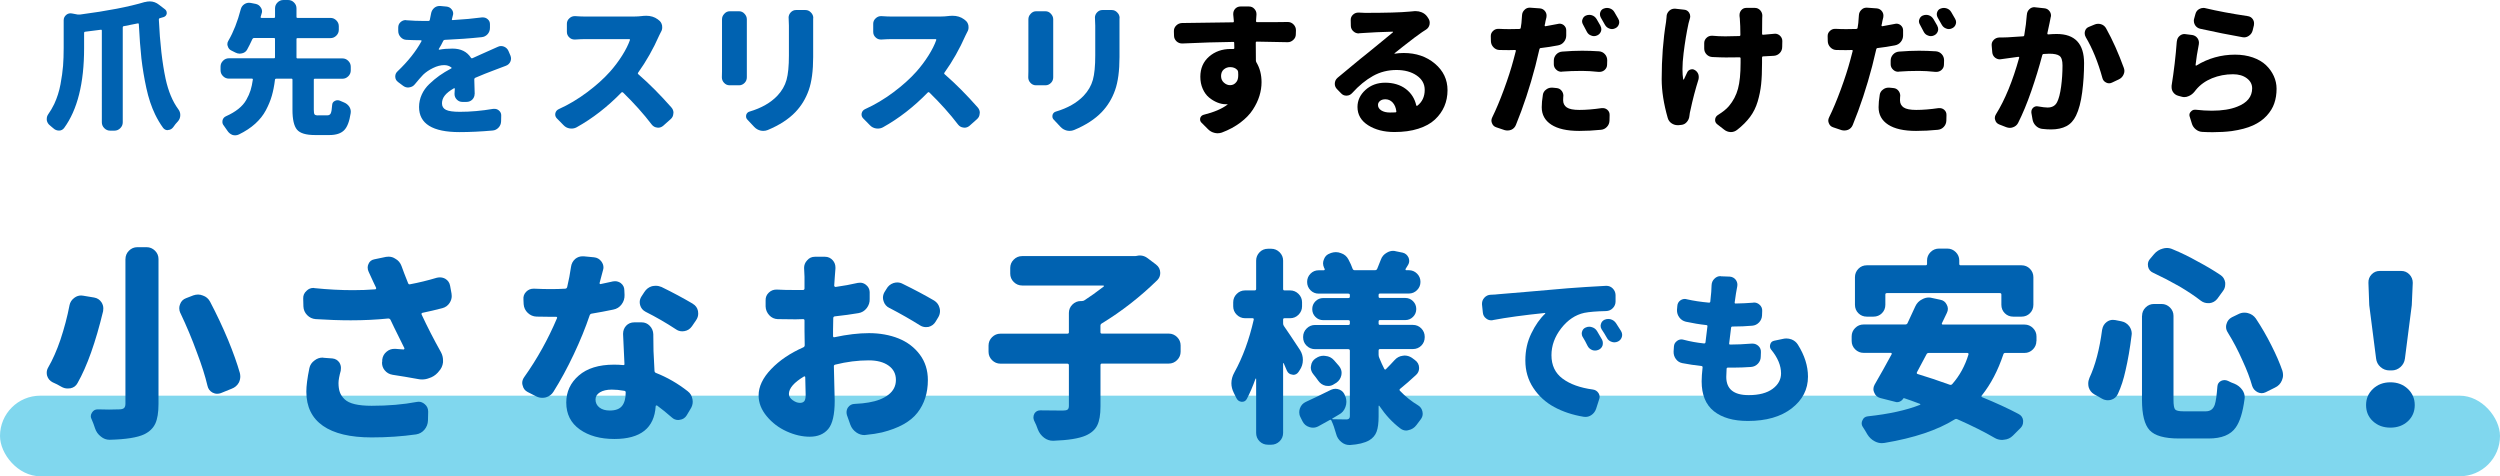 <?xml version="1.0" encoding="UTF-8"?>
<svg id="_レイヤー_2" data-name="レイヤー 2" xmlns="http://www.w3.org/2000/svg" viewBox="0 0 606.12 115.47">
  <defs>
    <style>
      .cls-1 {
        fill: #0062b1;
      }

      .cls-2 {
        fill: #80d7ee;
      }
    </style>
  </defs>
  <g id="PC_design">
    <g id="contents">
      <g>
        <rect class="cls-2" x="0" y="95.93" width="606.12" height="19.54" rx="9.77" ry="9.77"/>
        <g>
          <path class="cls-1" d="M16.84,74.04c.16-.78.57-1.4,1.22-1.86.49-.36,1.03-.54,1.61-.54.16,0,.33.02.49.05l2.64.44c.78.13,1.38.52,1.81,1.17.29.46.44.94.44,1.46,0,.23-.02.46-.05.68-1.82,7.55-3.89,13.36-6.2,17.43-.36.68-.93,1.11-1.71,1.27-.23.03-.46.05-.68.05-.55,0-1.07-.15-1.56-.44-.65-.39-1.35-.75-2.1-1.07-.65-.33-1.09-.85-1.32-1.56-.07-.26-.1-.5-.1-.73,0-.46.11-.88.34-1.27,1.11-1.92,2.1-4.17,2.98-6.74.94-2.83,1.68-5.62,2.2-8.35ZM30.42,62.81c0-.78.28-1.46.85-2.03.57-.57,1.25-.85,2.03-.85h2.25c.78,0,1.46.29,2.03.85.57.57.85,1.25.85,2.03v35.11c0,2.08-.26,3.68-.78,4.79-.52,1.11-1.42,1.97-2.69,2.59-1.66.78-4.43,1.22-8.3,1.32h-.1c-.78,0-1.48-.26-2.1-.78-.68-.52-1.16-1.19-1.42-2-.23-.72-.5-1.45-.83-2.2-.13-.23-.2-.47-.2-.73,0-.29.1-.59.29-.88.33-.52.78-.78,1.37-.78h.1c.94.03,1.84.05,2.69.05s1.64-.02,2.39-.05c.59,0,.99-.11,1.22-.32.23-.21.34-.56.34-1.05v-35.06ZM43.7,75.85c-.16-.36-.24-.73-.24-1.12,0-.33.06-.65.2-.98.26-.72.75-1.2,1.46-1.46l1.76-.68c.39-.13.77-.2,1.15-.2s.76.08,1.15.24c.78.26,1.37.77,1.76,1.51,1.59,3.03,3.06,6.14,4.39,9.33,1.2,2.93,2.15,5.58,2.83,7.96.06.29.1.57.1.83,0,.49-.11.98-.34,1.46-.39.72-.98,1.22-1.76,1.51l-2.64,1.07c-.29.1-.59.15-.88.15-.39,0-.77-.1-1.12-.29-.65-.36-1.06-.91-1.22-1.66-.55-2.34-1.4-5.01-2.54-8.01-1.2-3.32-2.56-6.54-4.05-9.67Z"/>
          <path class="cls-1" d="M105.86,67.35c.26-.06.52-.1.78-.1.46,0,.9.11,1.32.34.65.39,1.04.96,1.17,1.71l.34,1.86c.03.2.05.41.05.63,0,.55-.16,1.09-.49,1.61-.42.68-1.03,1.12-1.81,1.32-1.63.42-3.22.8-4.79,1.12-.23.07-.29.21-.2.44,1.4,3,2.96,6.04,4.69,9.13.33.62.49,1.27.49,1.95v.49c-.1.85-.44,1.58-1.03,2.2l-.24.29c-.59.65-1.32,1.11-2.2,1.37-.52.2-1.06.29-1.61.29-.33,0-.65-.03-.98-.1-2.12-.39-4.17-.73-6.15-1.03-.81-.13-1.46-.5-1.95-1.12-.42-.52-.63-1.12-.63-1.81,0-.1.02-.21.05-.34v-.39c.1-.81.46-1.46,1.07-1.95.55-.46,1.17-.68,1.86-.68h.29c.75.07,1.4.11,1.95.15.06,0,.12-.03.17-.1.05-.06.06-.15.02-.24-2.21-4.46-3.34-6.75-3.37-6.88-.13-.2-.31-.29-.54-.29-2.83.29-5.86.44-9.08.44-2.7,0-5.53-.1-8.5-.29-.81-.06-1.51-.39-2.08-.98-.57-.59-.87-1.29-.9-2.1l-.05-1.9c-.03-.75.24-1.38.83-1.9.46-.46,1.01-.68,1.66-.68.1,0,.2.02.29.05,3.22.33,6.31.49,9.28.49,1.86,0,3.65-.06,5.37-.2.1,0,.17-.04.22-.12s.06-.17.02-.27l-.63-1.32c-.49-1.11-.88-1.95-1.17-2.54-.16-.33-.24-.67-.24-1.03,0-.29.06-.59.2-.88.26-.62.73-.99,1.42-1.12l2.83-.59c.23-.03.44-.05.63-.05.59,0,1.12.16,1.61.49.72.39,1.22.98,1.51,1.76.33.94.86,2.34,1.61,4.2.1.23.26.31.49.24,2.08-.39,4.22-.91,6.4-1.56ZM75,89.28c.16-.78.59-1.42,1.27-1.9.59-.46,1.24-.68,1.95-.68.1,0,.2.02.29.05l2.05.15c.72.07,1.29.39,1.71.98.26.42.39.86.39,1.32,0,.23-.02.46-.05.68-.36,1.3-.54,2.29-.54,2.98,0,.88.11,1.62.32,2.22.21.6.59,1.17,1.15,1.71.55.54,1.38.94,2.47,1.2,1.09.26,2.45.39,4.08.39,4.04,0,7.68-.31,10.94-.93.16-.03.33-.05.49-.05.52,0,1.01.2,1.46.59.55.46.83,1.06.83,1.81l-.05,2.15c-.03.85-.32,1.59-.85,2.22s-1.21,1.02-2.03,1.15c-3.42.49-7.02.73-10.79.73-5.18,0-9.11-.94-11.79-2.81s-4.03-4.63-4.03-8.28c0-1.4.24-3.29.73-5.66Z"/>
          <path class="cls-1" d="M148.53,68.23c.2-.03.39-.05.59-.05.49,0,.94.15,1.37.44.59.46.88,1.04.88,1.76l.05,1.12c.03.85-.2,1.61-.71,2.29-.5.68-1.18,1.11-2.03,1.27-1.69.36-3.43.68-5.22.98-.23.03-.39.16-.49.39-1.01,3-2.29,6.15-3.86,9.47s-3.21,6.35-4.93,9.08c-.42.68-1.04,1.14-1.86,1.37-.29.07-.57.1-.83.1-.52,0-1.01-.11-1.46-.34l-2.1-1.07c-.65-.33-1.06-.86-1.22-1.61-.07-.2-.1-.39-.1-.59,0-.49.16-.96.49-1.42,3.12-4.39,5.78-9.16,7.96-14.31.03-.06.02-.13-.02-.2-.05-.06-.11-.1-.17-.1h-1.27c-1.24,0-2.41-.02-3.52-.05-.81-.03-1.52-.33-2.12-.9-.6-.57-.94-1.28-1-2.12l-.05-1.12c-.07-.75.16-1.38.68-1.9.49-.49,1.07-.73,1.76-.73h.2c1.46.07,2.8.1,4,.1s2.34-.03,3.52-.1c.23-.03.37-.16.44-.39.39-1.63.7-3.25.93-4.88.1-.78.44-1.43,1.03-1.95.52-.42,1.11-.63,1.76-.63h.29l2.49.24c.75.07,1.35.41,1.81,1.03.33.46.49.93.49,1.42,0,.2-.03.41-.1.63-.26,1.07-.54,2.12-.83,3.12-.03.1-.02.18.05.24.06.07.13.08.2.05,1.04-.2,2.02-.41,2.93-.63ZM151.07,80.88c0-.72.24-1.35.73-1.9.52-.55,1.19-.83,2-.83h1.76c.78,0,1.44.29,1.98.85s.82,1.25.85,2.03c0,.2.02,1.55.05,4.05.03.29.11,1.89.24,4.79,0,.26.11.44.34.54,2.73,1.07,5.31,2.56,7.71,4.44.65.49,1.04,1.16,1.17,2,.03.16.05.34.05.54,0,.62-.18,1.21-.54,1.76l-.93,1.56c-.39.62-.94.98-1.66,1.07-.13.03-.26.05-.39.05-.59,0-1.11-.21-1.56-.63-1.27-1.11-2.46-2.07-3.56-2.88-.07-.03-.14-.03-.22,0-.08.03-.12.08-.12.15-.33,5.31-3.66,7.96-10.01,7.96-3.42,0-6.22-.77-8.4-2.32-2.18-1.55-3.27-3.72-3.27-6.52,0-2.6,1.01-4.79,3.03-6.54,2.02-1.76,4.87-2.64,8.54-2.64.75,0,1.48.03,2.2.1.26.03.37-.06.34-.29-.23-4.59-.34-7.03-.34-7.32ZM151.7,95.14c0-.23-.11-.36-.34-.39-1.11-.2-2.12-.29-3.03-.29-1.2,0-2.17.22-2.88.66-.72.44-1.07,1.02-1.07,1.73,0,.81.32,1.46.95,1.95s1.47.73,2.51.73c1.4,0,2.39-.37,2.98-1.12.59-.75.88-1.84.88-3.27ZM167.96,73.65c.68.39,1.11.98,1.27,1.76.03.23.05.44.05.63,0,.55-.16,1.07-.49,1.56l-1.03,1.51c-.46.65-1.06,1.04-1.81,1.17-.2.03-.37.05-.54.05-.59,0-1.12-.18-1.61-.54-2.28-1.5-4.7-2.9-7.28-4.2-.68-.36-1.12-.89-1.32-1.61-.07-.26-.1-.5-.1-.73,0-.46.13-.89.39-1.32l.73-1.12c.46-.72,1.07-1.19,1.86-1.42.33-.06.63-.1.93-.1.46,0,.91.1,1.37.29,2.73,1.33,5.26,2.69,7.57,4.05Z"/>
          <path class="cls-1" d="M201.97,79.95v1.51c0,.26.13.36.39.29,3.03-.65,5.81-.98,8.35-.98s5.02.43,7.15,1.29c2.13.86,3.85,2.17,5.15,3.91,1.3,1.74,1.95,3.8,1.95,6.18,0,3.12-.85,5.77-2.54,7.93-1.69,2.17-4.56,3.75-8.59,4.76-1.14.26-2.41.46-3.81.59-.16.03-.31.05-.44.05-.68,0-1.32-.2-1.9-.59-.72-.49-1.22-1.12-1.51-1.9l-.83-2.34c-.07-.23-.1-.46-.1-.68,0-.42.11-.81.34-1.17.42-.59.99-.88,1.71-.88,1.33-.06,2.44-.18,3.32-.34,1.99-.33,3.58-.95,4.79-1.88,1.2-.93,1.81-2.12,1.81-3.59s-.59-2.62-1.78-3.47c-1.19-.85-2.79-1.27-4.81-1.27-2.64,0-5.34.34-8.11,1.03-.26.07-.37.21-.34.44.13,4.75.2,7.54.2,8.35,0,3.29-.52,5.56-1.56,6.81-1.04,1.25-2.54,1.88-4.49,1.88-1.82,0-3.69-.43-5.59-1.29s-3.52-2.08-4.83-3.66-1.98-3.26-1.98-5.05c0-2.15,1.02-4.28,3.05-6.4,2.03-2.12,4.63-3.87,7.79-5.27.23-.1.34-.28.34-.54-.03-.78-.05-1.94-.05-3.47v-2.49c0-.23-.11-.34-.34-.34-.46.03-1.06.05-1.81.05-1.89,0-3.34-.02-4.35-.05-.81-.03-1.5-.35-2.05-.95-.55-.6-.85-1.31-.88-2.12v-1.46c-.03-.75.23-1.38.78-1.9.52-.49,1.12-.73,1.81-.73h.2c1.14.07,2.57.1,4.3.1h2c.23-.03.34-.16.34-.39v-2.78l-.1-2.2c0-.68.24-1.29.73-1.81.49-.59,1.12-.88,1.9-.88h2.44c.75,0,1.38.29,1.9.88.42.49.63,1.06.63,1.71v.29c-.07.75-.11,1.4-.15,1.95l-.15,2.15c0,.1.03.18.1.24.06.07.15.1.24.1,1.89-.26,3.68-.59,5.37-.98.2-.03.39-.05.59-.05.49,0,.94.16,1.37.49.59.46.9,1.04.93,1.76v1.71c.03.81-.21,1.55-.73,2.22-.52.67-1.19,1.07-2,1.2-1.69.29-3.6.55-5.71.78-.26.03-.39.18-.39.44-.03.62-.05,1.56-.05,2.83ZM193.91,97.68c.46,0,.81-.12,1.05-.37s.37-.77.37-1.59c0-.39-.03-1.81-.1-4.25,0-.1-.03-.16-.1-.2-.07-.03-.13-.03-.2,0-2.44,1.46-3.66,2.88-3.66,4.25,0,.55.3,1.05.9,1.49.6.44,1.18.66,1.73.66ZM215.64,74.68c-.72-.36-1.19-.91-1.42-1.66-.1-.29-.15-.57-.15-.83,0-.46.11-.89.34-1.32l.49-.78c.39-.72.96-1.2,1.71-1.46.33-.1.63-.15.93-.15.46,0,.9.11,1.32.34,2.86,1.4,5.4,2.75,7.62,4.05.68.42,1.12,1.03,1.32,1.81.06.23.1.47.1.73,0,.52-.13,1.01-.39,1.46l-.68,1.12c-.39.65-.96,1.07-1.71,1.27-.2.03-.41.05-.63.05-.52,0-1.01-.15-1.46-.44-2.18-1.37-4.64-2.77-7.37-4.2Z"/>
          <path class="cls-1" d="M283.36,80.88c.78,0,1.46.29,2.03.85.57.57.85,1.25.85,2.03v1.51c0,.78-.29,1.46-.85,2.03-.57.57-1.25.85-2.03.85h-16.21c-.23,0-.34.13-.34.39v10.01c0,1.99-.26,3.51-.78,4.57-.52,1.06-1.45,1.88-2.78,2.47-1.63.72-4.25,1.14-7.86,1.27h-.1c-.78,0-1.5-.24-2.15-.73-.68-.52-1.19-1.19-1.51-2-.1-.33-.23-.67-.39-1.03-.16-.39-.34-.78-.54-1.17-.1-.26-.15-.5-.15-.73,0-.33.08-.63.24-.93.33-.52.8-.78,1.42-.78h.05c1.59.03,3.4.05,5.42.05.55,0,.94-.08,1.15-.24.21-.16.32-.46.32-.88v-9.86c0-.26-.13-.39-.39-.39h-16.21c-.78,0-1.46-.29-2.03-.85-.57-.57-.85-1.25-.85-2.03v-1.51c0-.78.28-1.46.85-2.03.57-.57,1.25-.85,2.03-.85h16.21c.26,0,.39-.11.39-.34v-4.69c0-.78.28-1.46.85-2.03.57-.57,1.25-.85,2.03-.85h.24c.26,0,.49-.06.68-.2,1.37-.88,2.91-1.99,4.64-3.32.06-.03.08-.08.05-.15-.03-.06-.07-.1-.1-.1h-19.73c-.78,0-1.46-.29-2.03-.85-.57-.57-.85-1.25-.85-2.03v-1.37c0-.78.28-1.46.85-2.03.57-.57,1.25-.85,2.03-.85h27.39c.13,0,.26-.02.39-.05.26-.06.52-.1.78-.1.68,0,1.32.23,1.9.68l2,1.51c.68.52,1.03,1.21,1.03,2.05,0,.68-.24,1.27-.73,1.76-4.17,4.07-8.66,7.57-13.48,10.5-.2.13-.29.31-.29.54v1.56c0,.23.11.34.34.34h16.21Z"/>
          <path class="cls-1" d="M315.25,84.98c.42.68.63,1.45.63,2.29,0,.91-.26,1.74-.78,2.49l-.29.44c-.33.46-.75.68-1.27.68-.07,0-.13-.02-.2-.05-.62-.06-1.06-.37-1.32-.93-.2-.49-.46-1.09-.78-1.81-.03-.06-.07-.09-.1-.07-.03.02-.05.04-.05.07v16.85c0,.81-.29,1.5-.85,2.05-.57.55-1.25.83-2.03.83h-.78c-.81,0-1.5-.28-2.05-.83-.55-.55-.83-1.24-.83-2.05v-13.09s-.02-.06-.07-.07-.07,0-.07.02c-.68,1.89-1.38,3.52-2.1,4.88-.26.49-.63.73-1.12.73h-.2c-.55-.06-.96-.36-1.22-.88-.2-.42-.41-.85-.63-1.27-.39-.78-.59-1.56-.59-2.34,0-.88.24-1.76.73-2.64,2.02-3.65,3.58-7.91,4.69-12.79.03-.23-.07-.34-.29-.34h-1.81c-.78,0-1.46-.29-2.03-.85-.57-.57-.85-1.25-.85-2.03v-.98c0-.78.28-1.46.85-2.03.57-.57,1.25-.85,2.03-.85h2.29c.26,0,.39-.11.39-.34v-6.88c0-.78.28-1.46.83-2.03.55-.57,1.24-.85,2.05-.85h.78c.78,0,1.46.29,2.03.85.57.57.85,1.25.85,2.03v6.88c0,.23.11.34.34.34h1.37c.78,0,1.46.29,2.03.85.57.57.85,1.25.85,2.03v.98c0,.78-.29,1.46-.85,2.03-.57.57-1.25.85-2.03.85h-1.37c-.23,0-.34.11-.34.34v.93c0,.23.06.44.2.63.78,1.11,2.1,3.08,3.96,5.91ZM338.1,87.32c.55-.62,1.22-.98,2-1.07.16-.03.31-.05.44-.05.62,0,1.2.18,1.76.54l.73.54c.68.49,1.03,1.14,1.03,1.95,0,.68-.26,1.25-.78,1.71-1.33,1.24-2.6,2.34-3.81,3.32-.2.16-.21.33-.05.49,1.33,1.4,2.8,2.57,4.39,3.52.59.36.94.88,1.07,1.56.03.16.05.33.05.49,0,.49-.16.94-.49,1.37-.36.46-.7.91-1.03,1.37-.49.65-1.12,1.06-1.9,1.22-.2.06-.39.1-.59.1-.52,0-1.01-.18-1.46-.54-1.89-1.43-3.56-3.24-5.03-5.42-.03-.06-.07-.09-.12-.07s-.07.06-.07.12v2.49c0,1.6-.16,2.83-.49,3.71-.33.88-.93,1.58-1.81,2.1-1.11.62-2.64.99-4.59,1.12h-.2c-.72,0-1.37-.24-1.95-.73-.65-.52-1.07-1.19-1.27-2-.33-1.21-.7-2.26-1.12-3.17-.1-.23-.24-.28-.44-.15-1.04.59-1.95,1.09-2.73,1.51-.42.23-.86.34-1.32.34-.29,0-.59-.05-.88-.15-.75-.23-1.3-.7-1.66-1.42l-.49-.98c-.2-.39-.29-.78-.29-1.17,0-.33.05-.63.15-.93.26-.75.75-1.29,1.46-1.61,1.5-.68,3.53-1.66,6.1-2.93.36-.16.72-.24,1.07-.24.33,0,.65.07.98.2.68.29,1.14.81,1.37,1.56l.15.34c.1.36.15.72.15,1.07,0,.42-.08.85-.24,1.27-.29.81-.81,1.42-1.56,1.81-.36.2-.88.5-1.56.93-.07,0-.09.03-.07.1.02.07.06.1.12.1.88.03,1.99.05,3.32.05.55,0,.83-.26.83-.78v-15.87c0-.26-.13-.39-.39-.39h-8.06c-.78,0-1.46-.28-2.03-.83-.57-.55-.85-1.24-.85-2.05v-.1c0-.78.28-1.46.85-2.03.57-.57,1.25-.85,2.03-.85h8.06c.26,0,.39-.11.39-.34v-.49c0-.23-.13-.34-.39-.34h-6.05c-.75,0-1.38-.26-1.9-.78-.52-.52-.78-1.16-.78-1.9s.26-1.38.78-1.9c.52-.52,1.16-.78,1.9-.78h6.05c.26,0,.39-.11.39-.34v-.39c0-.23-.13-.34-.39-.34h-7.18c-.78,0-1.44-.28-1.98-.83-.54-.55-.81-1.22-.81-2s.27-1.45.81-2c.54-.55,1.2-.83,1.98-.83h1.22c.1,0,.17-.03.22-.1.05-.06.06-.15.02-.24-.03-.1-.08-.2-.15-.29-.16-.36-.24-.72-.24-1.07,0-.33.08-.67.24-1.03.26-.68.75-1.14,1.46-1.37l.24-.1c.39-.13.78-.2,1.17-.2.42,0,.83.08,1.22.24.81.26,1.42.77,1.81,1.51.46.85.8,1.61,1.03,2.29.1.23.26.34.49.34h4.93c.26,0,.44-.11.54-.34.29-.68.59-1.42.88-2.2.26-.75.75-1.32,1.46-1.71.49-.29.99-.44,1.51-.44.23,0,.46.03.68.1l1.66.34c.65.16,1.12.57,1.42,1.22.1.26.15.52.15.78,0,.36-.11.72-.34,1.07-.36.55-.54.85-.54.88-.03.07-.03.13,0,.2.03.07.08.1.15.1h.63c.78,0,1.45.28,2,.83.55.55.83,1.22.83,2s-.28,1.45-.83,2c-.55.55-1.22.83-2,.83h-6.98c-.23,0-.34.11-.34.34v.39c0,.23.11.34.34.34h6.15c.72,0,1.33.26,1.86.78.52.52.78,1.16.78,1.9s-.26,1.38-.78,1.9c-.52.52-1.14.78-1.86.78h-6.15c-.23,0-.34.11-.34.34v.49c0,.23.11.34.34.34h7.96c.81,0,1.5.29,2.05.85.55.57.83,1.25.83,2.03v.1c0,.81-.28,1.5-.83,2.05-.55.55-1.24.83-2.05.83h-7.96c-.23,0-.34.13-.34.39v.98c0,.26.05.5.15.73.42,1.04.83,1.94,1.22,2.69.13.23.28.24.44.05.68-.68,1.37-1.4,2.05-2.15ZM324.68,88.79c.39.49.59,1.03.59,1.61,0,.16-.02.34-.05.54-.16.78-.57,1.4-1.22,1.86l-.49.29c-.46.33-.94.49-1.46.49-.2,0-.41-.02-.63-.05-.75-.16-1.35-.57-1.81-1.22-.36-.52-.77-1.06-1.22-1.61-.39-.49-.59-1.03-.59-1.61,0-.13.02-.26.05-.39.1-.78.47-1.38,1.12-1.81l.1-.05c.55-.39,1.17-.59,1.86-.59.13,0,.28.02.44.05.81.07,1.5.41,2.05,1.03.46.52.88,1.01,1.27,1.46Z"/>
          <path class="cls-1" d="M361.97,77.62c-.16.03-.3.04-.43.04-.44,0-.85-.14-1.21-.43-.5-.36-.77-.86-.82-1.48l-.2-1.91v-.23c0-.52.18-.99.55-1.41.42-.47.94-.72,1.56-.74.81-.03,1.39-.06,1.76-.12.34-.03,2.53-.21,6.58-.55,4.05-.34,7.51-.64,10.37-.9,2.66-.21,5.73-.4,9.22-.59h.12c.6,0,1.11.21,1.52.62.44.44.68.98.7,1.6v1.56c0,.62-.22,1.17-.66,1.62-.44.46-.99.7-1.64.72-2.34.05-4.1.2-5.27.43-2.16.47-4.03,1.72-5.61,3.75-1.58,2.03-2.36,4.21-2.36,6.52,0,2.45.9,4.34,2.7,5.68,1.8,1.34,4.24,2.22,7.34,2.64.57.08,1.02.35,1.33.82.21.31.31.64.31.98,0,.18-.04.38-.12.59l-.74,2.3c-.23.65-.62,1.16-1.17,1.52-.44.29-.91.43-1.41.43-.16,0-.31-.01-.47-.04-2.66-.44-5.03-1.23-7.11-2.36-2.08-1.13-3.77-2.68-5.06-4.63s-1.93-4.17-1.93-6.64.48-4.59,1.45-6.58c.96-1.99,2.08-3.59,3.36-4.79.03-.03.03-.06,0-.12-.03-.05-.05-.06-.08-.04-5.05.52-9.25,1.09-12.58,1.72ZM383.72,81.72c-.16-.29-.23-.57-.23-.86,0-.16.03-.31.08-.47.13-.47.42-.79.86-.98.29-.13.57-.2.86-.2.23,0,.47.04.7.12.52.16.92.47,1.21.94.42.68.82,1.37,1.21,2.07.13.26.2.53.2.82,0,.21-.03.42-.08.62-.18.5-.52.85-1.02,1.05-.26.1-.52.16-.78.16-.23,0-.47-.04-.7-.12-.52-.21-.9-.55-1.13-1.02-.39-.81-.78-1.52-1.17-2.15ZM388.33,79.88c-.18-.29-.27-.59-.27-.9,0-.13.03-.27.08-.43.13-.47.42-.81.86-1.02.29-.13.59-.2.9-.2.21,0,.42.03.62.08.52.16.94.46,1.25.9.44.65.86,1.3,1.25,1.95.18.31.27.61.27.9,0,.18-.03.37-.08.55-.16.5-.47.86-.94,1.09-.29.13-.57.2-.86.2-.23,0-.46-.04-.66-.12-.52-.16-.91-.48-1.17-.98-.39-.7-.81-1.38-1.25-2.03Z"/>
          <path class="cls-1" d="M429.43,84.8c-.21-.26-.31-.55-.31-.86,0-.16.03-.31.08-.47.13-.47.44-.75.94-.86l2.23-.47c.23-.05.48-.08.74-.08.42,0,.83.08,1.25.23.65.26,1.16.68,1.52,1.25,1.64,2.6,2.46,5.2,2.46,7.77,0,3.1-1.32,5.66-3.95,7.7-2.63,2.03-6.17,3.05-10.62,3.05-3.52,0-6.26-.79-8.24-2.36-1.98-1.58-2.97-3.99-2.97-7.25,0-.88.08-2.02.23-3.4,0-.18-.09-.29-.27-.31-1.64-.18-3.19-.42-4.65-.7-.65-.13-1.17-.46-1.56-1-.39-.53-.57-1.14-.55-1.82l.08-1.21c.03-.57.29-1.03.78-1.37.31-.23.66-.35,1.05-.35.16,0,.33.03.51.08,1.59.42,3.24.72,4.96.9.21,0,.33-.09.35-.27l.47-3.87c.03-.18-.05-.29-.23-.31-1.67-.18-3.33-.46-5-.82-.65-.16-1.18-.5-1.58-1.04-.4-.53-.59-1.14-.57-1.82l.08-.94c.03-.57.27-1.03.74-1.37.34-.23.7-.35,1.09-.35.16,0,.31.03.47.08,1.61.37,3.41.64,5.39.82.18,0,.29-.09.31-.27.1-.88.18-1.67.23-2.34.05-.88.08-1.43.08-1.64.03-.62.26-1.15.7-1.56.42-.42.9-.62,1.45-.62.05,0,.09.01.12.04l2.15.08c.6.05,1.08.31,1.45.78.26.37.39.77.39,1.21,0,.13-.01.26-.04.39-.05.34-.16.91-.31,1.72l-.31,2.15c-.03.18.05.27.23.27,1.51-.03,2.92-.09,4.22-.2.08-.03.16-.04.23-.04.52,0,.98.18,1.37.55.44.39.65.89.62,1.48l-.04,1.09c-.03.65-.27,1.22-.72,1.7-.46.48-1.01.75-1.66.8-1.46.13-3.05.2-4.77.2-.21,0-.33.09-.35.27-.18,1.46-.34,2.73-.47,3.83-.03.18.06.27.27.27,1.51,0,3.24-.08,5.2-.23h.2c.52,0,.99.18,1.41.55.44.42.65.92.62,1.52l-.04,1.09c0,.65-.23,1.22-.68,1.7-.46.48-1.01.75-1.66.8-1.48.1-2.9.16-4.26.16h-1.37c-.18,0-.29.09-.31.27-.05.81-.08,1.47-.08,1.99,0,2.94,1.81,4.41,5.43,4.41,2.5,0,4.43-.51,5.8-1.52s2.05-2.27,2.05-3.75c0-1.88-.79-3.79-2.38-5.74Z"/>
          <path class="cls-1" d="M493.72,82.69c0,.78-.29,1.46-.85,2.03-.57.57-1.25.85-2.03.85h-4.69c-.23,0-.37.11-.44.34-1.3,3.91-3.04,7.23-5.22,9.96-.16.2-.13.34.1.44,3.42,1.4,6.35,2.75,8.79,4.05.65.33,1.03.85,1.12,1.56v.34c0,.59-.21,1.09-.63,1.51l-1.86,1.86c-.59.59-1.3.91-2.15.98-.16.03-.31.05-.44.05-.68,0-1.32-.18-1.9-.54-2.34-1.37-5.34-2.87-8.98-4.49-.23-.1-.44-.08-.63.05-4.17,2.6-9.85,4.51-17.04,5.71-.2.03-.41.05-.63.05-.59,0-1.16-.15-1.71-.44-.75-.39-1.35-.96-1.81-1.71-.33-.59-.68-1.17-1.07-1.76-.2-.29-.29-.6-.29-.93,0-.23.06-.47.2-.73.23-.55.65-.86,1.27-.93,5.14-.55,9.36-1.48,12.65-2.78.06,0,.1-.03.1-.1s-.03-.11-.1-.15c-1.63-.62-2.9-1.07-3.81-1.37-.13-.03-.21,0-.24.1-.2.33-.48.57-.85.73-.37.16-.74.18-1.1.05l-3.66-.93c-.68-.2-1.16-.63-1.42-1.32-.13-.26-.2-.54-.2-.83,0-.36.1-.72.29-1.07,1.4-2.41,2.78-4.88,4.15-7.42.03-.06.02-.13-.02-.2-.05-.06-.12-.1-.22-.1h-6.59c-.78,0-1.46-.29-2.03-.85-.57-.57-.85-1.25-.85-2.03v-1.12c0-.78.28-1.46.85-2.03.57-.57,1.25-.85,2.03-.85h10.11c.26,0,.44-.1.54-.29l1.9-4.1c.36-.78.91-1.35,1.66-1.71.52-.29,1.06-.44,1.61-.44.23,0,.47.03.73.1l2.05.44c.72.13,1.24.52,1.56,1.17.2.36.29.7.29,1.03s-.08.65-.24.98c-.29.62-.7,1.46-1.22,2.54-.03.07-.02.13.02.2.05.07.11.1.17.1h19.87c.78,0,1.46.29,2.03.85.57.57.85,1.25.85,2.03v1.12ZM457.49,71.06c-.26,0-.39.11-.39.34v2.49c0,.81-.28,1.5-.83,2.05-.55.55-1.24.83-2.05.83h-1.61c-.81,0-1.5-.28-2.05-.83-.55-.55-.83-1.24-.83-2.05v-6.69c0-.78.28-1.46.83-2.03.55-.57,1.24-.85,2.05-.85h14.26c.23,0,.34-.11.34-.34v-.83c0-.78.28-1.46.85-2.03.57-.57,1.25-.85,2.03-.85h2.05c.78,0,1.46.29,2.03.85.57.57.85,1.25.85,2.03v.83c0,.23.11.34.34.34h14.75c.81,0,1.5.29,2.05.85.55.57.83,1.25.83,2.03v6.69c0,.81-.28,1.5-.83,2.05-.55.55-1.24.83-2.05.83h-2c-.81,0-1.5-.28-2.05-.83-.55-.55-.83-1.24-.83-2.05v-2.49c0-.23-.13-.34-.39-.34h-27.34ZM477.26,85.91c.03-.1.02-.18-.05-.24-.07-.06-.15-.1-.24-.1h-9.33c-.26,0-.44.1-.54.29-.62,1.17-1.4,2.64-2.34,4.39-.1.23-.03.38.2.44,2.38.72,4.96,1.58,7.76,2.59.23.07.42.02.59-.15,1.79-2.02,3.11-4.43,3.96-7.23Z"/>
          <path class="cls-1" d="M509.67,79.9c.13-.78.5-1.4,1.12-1.86.46-.33.94-.49,1.46-.49.2,0,.39.02.59.05l1.46.29c.81.16,1.46.57,1.95,1.22.39.55.59,1.16.59,1.81,0,.13-.02.28-.05.44-.39,3.16-.88,5.97-1.46,8.45-.46,2.12-1.07,4.02-1.86,5.71-.33.72-.88,1.19-1.66,1.42-.26.07-.52.1-.78.1-.49,0-.96-.13-1.42-.39l-1.9-1.07c-.65-.39-1.09-.96-1.32-1.71-.07-.29-.1-.59-.1-.88,0-.46.1-.91.29-1.37,1.43-3.06,2.46-6.97,3.08-11.72ZM519.34,76.58c0-.78.28-1.46.85-2.03.57-.57,1.25-.85,2.03-.85h1.86c.78,0,1.46.29,2.03.85.57.57.85,1.25.85,2.03v20.36c0,1.24.13,2.01.39,2.32.26.31.93.46,2,.46h5.47c1.07,0,1.79-.54,2.15-1.61.26-.78.47-2.25.63-4.39.03-.62.33-1.07.88-1.37.29-.13.58-.2.85-.2s.56.07.85.2c.49.26,1.01.49,1.56.68.78.33,1.42.83,1.9,1.51.39.55.59,1.16.59,1.81,0,.13-.02.28-.05.44-.42,3.19-1.14,5.49-2.15,6.88-1.24,1.76-3.42,2.64-6.54,2.64h-7.23c-3.48,0-5.84-.67-7.08-2-1.24-1.33-1.86-3.79-1.86-7.37v-20.36ZM522.02,66.13c-.65-.29-1.06-.78-1.22-1.46-.03-.2-.05-.37-.05-.54,0-.49.16-.93.49-1.32l1.03-1.22c.55-.65,1.25-1.09,2.1-1.32.33-.1.65-.15.98-.15.49,0,.98.11,1.46.34,1.99.81,4.02,1.81,6.1,2.98,2.02,1.07,3.82,2.15,5.42,3.22.65.42,1.04,1.04,1.17,1.86v.44c0,.62-.2,1.17-.59,1.66l-1.32,1.81c-.49.62-1.12.98-1.9,1.07h-.34c-.65,0-1.24-.2-1.76-.59-1.46-1.14-3.19-2.29-5.18-3.47-2.18-1.24-4.31-2.34-6.4-3.32ZM540.14,80.63c-.29-.42-.44-.88-.44-1.37,0-.23.03-.46.1-.68.2-.75.63-1.3,1.32-1.66l1.51-.73c.49-.26.99-.39,1.51-.39.29,0,.57.03.83.1.81.2,1.46.63,1.95,1.32,1.37,2.05,2.64,4.25,3.81,6.59,1.11,2.18,1.99,4.22,2.64,6.1.1.36.15.7.15,1.03,0,.46-.1.9-.29,1.32-.33.78-.88,1.35-1.66,1.71l-2.25,1.12c-.33.16-.65.24-.98.24s-.65-.08-.98-.24c-.65-.33-1.09-.83-1.32-1.51-.52-1.86-1.3-3.91-2.34-6.15-1.07-2.44-2.26-4.7-3.56-6.79Z"/>
          <path class="cls-1" d="M583.77,102.14c-1.12,1.03-2.53,1.54-4.22,1.54s-3.1-.51-4.22-1.54-1.68-2.33-1.68-3.93.56-2.87,1.68-3.93,2.53-1.59,4.22-1.59,3.1.53,4.22,1.59,1.68,2.37,1.68,3.93-.56,2.91-1.68,3.93ZM579.35,89.81c-.85,0-1.58-.28-2.2-.83-.62-.55-.98-1.24-1.07-2.05l-1.66-12.94-.2-5.42c-.03-.78.22-1.46.76-2.03s1.2-.85,1.98-.85h5.22c.78,0,1.44.29,1.98.85s.81,1.25.81,2.03l-.24,5.42-1.66,12.94c-.1.81-.46,1.5-1.07,2.05-.62.55-1.33.83-2.15.83h-.49Z"/>
        </g>
        <g>
          <path class="cls-1" d="M35.08.51c.43-.11.84-.17,1.23-.17.82,0,1.57.27,2.26.82l1.47,1.13c.25.23.38.49.38.79v.24c-.09.41-.34.68-.75.82-.41.11-.72.21-.92.27-.16.04-.24.15-.24.31.27,5.74.82,10.54,1.64,14.39.66,3.03,1.69,5.49,3.08,7.38.32.41.48.88.48,1.4,0,.59-.19,1.11-.58,1.54-.18.21-.38.42-.58.65-.21.27-.4.54-.58.79-.32.41-.73.63-1.23.65-.02.02-.06.04-.1.04-.43,0-.8-.18-1.09-.55-.73-1-1.38-2.1-1.95-3.28-.89-1.85-1.6-3.97-2.12-6.38-.52-2.4-.92-4.8-1.2-7.2-.25-2.35-.46-5.09-.62-8.24,0-.18-.08-.26-.24-.24-1.03.21-2.17.43-3.42.68-.16.02-.24.12-.24.27v23.04c0,.55-.2,1.02-.6,1.42-.4.4-.87.6-1.42.6h-1.03c-.55,0-1.02-.2-1.42-.6-.4-.4-.6-.87-.6-1.42V7.45c0-.18-.08-.26-.24-.24-.82.11-2.08.27-3.79.48-.18.02-.27.12-.27.31v3.69c0,8.48-1.62,14.93-4.85,19.35-.32.41-.73.62-1.23.62s-.98-.18-1.37-.55c-.14-.11-.27-.23-.41-.34-.14-.11-.29-.24-.44-.38-.41-.32-.66-.74-.75-1.27v-.31c0-.39.11-.75.34-1.09.55-.78,1.04-1.61,1.47-2.5.71-1.53,1.21-3.12,1.52-4.79.31-1.66.51-3.15.62-4.46.1-1.31.15-2.76.15-4.36v-6.7c0-.52.21-.96.62-1.3.3-.25.64-.38,1.03-.38.11,0,.23.01.34.03l1.44.27c.16.02.33.02.51,0,6.63-.87,11.87-1.88,15.72-3.04Z"/>
          <path class="cls-1" d="M77.11,27.96h2.29c.36,0,.63-.16.79-.48.16-.32.27-.99.34-2.02.02-.46.24-.79.65-.99.21-.11.41-.17.62-.17s.4.03.58.1c.3.14.62.27.96.41.55.21.99.55,1.33,1.03.25.39.38.8.38,1.23,0,.12-.01.24-.03.38-.3,2-.83,3.39-1.61,4.15-.77.76-1.95,1.14-3.52,1.14h-3.55c-2.17,0-3.61-.44-4.34-1.32-.73-.88-1.09-2.48-1.09-4.8v-7.31c0-.16-.08-.24-.24-.24h-3.69c-.18,0-.29.08-.31.24-.18,1.48-.44,2.79-.77,3.93-.33,1.14-.81,2.3-1.44,3.49-.63,1.19-1.49,2.27-2.58,3.26s-2.42,1.86-3.96,2.61c-.3.14-.59.21-.89.21-.23,0-.46-.03-.68-.1-.52-.21-.93-.55-1.23-1.03-.3-.43-.59-.86-.89-1.27-.21-.25-.31-.54-.31-.85,0-.14.01-.26.03-.38.11-.46.39-.79.82-.99,1.18-.52,2.19-1.12,3.02-1.78.83-.66,1.48-1.4,1.93-2.21.46-.81.8-1.58,1.03-2.32.23-.74.41-1.6.55-2.58.02-.16-.06-.24-.24-.24h-5.57c-.55,0-1.02-.2-1.42-.6-.4-.4-.6-.87-.6-1.42v-.89c0-.55.2-1.02.6-1.42.4-.4.87-.6,1.42-.6h10.94c.16,0,.24-.08.24-.24v-4.44c0-.16-.08-.24-.24-.24h-4.85c-.16,0-.29.08-.38.24-.46,1-.89,1.87-1.3,2.6-.27.48-.7.77-1.26.89-.18.04-.35.07-.51.07-.36,0-.72-.09-1.06-.27-.32-.16-.64-.32-.96-.48-.46-.21-.75-.56-.89-1.06-.07-.16-.1-.33-.1-.51,0-.3.09-.58.27-.86,1.21-2.07,2.2-4.59,2.97-7.55.14-.55.43-.97.89-1.27.36-.23.74-.34,1.13-.34.14,0,.27.01.41.04l1.23.24c.52.12.92.4,1.2.86.21.3.31.62.31.96,0,.16-.03.33-.1.51-.09.3-.17.57-.24.82-.02.07-.01.13.03.17.05.04.09.07.14.07h3.08c.16,0,.24-.08.24-.24v-2.08c0-.55.2-1.02.6-1.42.4-.4.87-.6,1.42-.6h1.16c.55,0,1.02.2,1.42.6.4.4.6.87.6,1.42v2.08c0,.16.08.24.24.24h8c.55,0,1.02.2,1.42.6.4.4.6.87.6,1.42v.86c0,.55-.2,1.02-.6,1.42-.4.4-.87.6-1.42.6h-8c-.16,0-.24.08-.24.24v4.44c0,.16.08.24.24.24h10.9c.55,0,1.02.2,1.42.6.4.4.6.87.6,1.42v.89c0,.55-.2,1.02-.6,1.42-.4.4-.87.6-1.42.6h-6.7c-.16,0-.24.08-.24.24v7.28c0,.59.06.97.19,1.13.12.16.42.24.87.24Z"/>
          <path class="cls-1" d="M115.07,22.76c0,.53-.18.98-.55,1.37-.39.39-.87.58-1.44.58h-.96c-.55,0-1-.19-1.37-.58-.36-.36-.55-.81-.55-1.33v-.1c.02-.39.05-.79.07-1.2,0-.05-.02-.08-.07-.1-.05-.02-.09-.02-.14,0-1.03.59-1.77,1.18-2.22,1.76-.46.58-.68,1.21-.68,1.9,0,.73.32,1.25.96,1.57.64.32,1.77.48,3.38.48,2.57,0,5.27-.24,8.1-.72h.31c.39,0,.73.13,1.03.38.41.34.6.76.58,1.26l-.03,1.4c-.02.59-.23,1.1-.63,1.52-.4.42-.88.66-1.45.7-2.85.25-5.51.38-8,.38-6.54,0-9.81-2.03-9.81-6.08,0-1.05.22-2.05.65-3.01.43-.96,1.05-1.82,1.85-2.58.8-.76,1.61-1.44,2.43-2.02s1.77-1.16,2.84-1.73c.16-.07.17-.16.03-.27-.46-.36-1.03-.55-1.71-.55-.84,0-1.74.23-2.7.7s-1.75,1.01-2.39,1.62c-.59.62-1.26,1.39-2.02,2.32-.34.43-.79.68-1.33.75-.09.02-.19.04-.31.04-.43,0-.83-.14-1.2-.41l-1.23-.92c-.43-.32-.66-.74-.68-1.26v-.1c0-.48.18-.89.55-1.23,2.53-2.41,4.47-4.85,5.81-7.31.02-.04.02-.1,0-.15-.02-.06-.07-.08-.14-.08-1.14,0-2.31-.04-3.52-.1-.55-.02-1.01-.24-1.4-.67-.39-.42-.58-.92-.58-1.49v-.82c0-.55.19-.99.58-1.33.36-.32.77-.48,1.23-.48.05,0,.1.01.17.04,1.44.11,2.85.17,4.24.17h1.09c.18,0,.3-.08.34-.24.11-.52.22-1.04.31-1.54.09-.55.34-1,.75-1.37.39-.32.82-.48,1.3-.48h.17l1.5.14c.55.05.98.29,1.3.72.23.3.34.62.34.96,0,.16-.02.31-.07.44-.07.32-.15.64-.24.96-.02.05-.02.1.02.15s.09.07.15.05c2.73-.16,5.1-.38,7.11-.65h.24c.43,0,.81.14,1.13.41.41.34.6.77.58,1.3v.82c0,.59-.19,1.11-.58,1.54-.39.43-.87.67-1.44.72-2.83.3-5.8.51-8.92.65-.18,0-.31.08-.38.24-.34.73-.71,1.39-1.09,1.98-.02.04-.02.08.02.12s.07.05.12.05c.87-.18,1.93-.27,3.18-.27,2.03,0,3.52.74,4.48,2.22.09.14.22.17.38.1.48-.23,1.1-.51,1.88-.85.77-.34,1.31-.58,1.61-.72.84-.36,1.71-.75,2.6-1.16.27-.14.55-.21.82-.21.23,0,.47.05.72.14.5.21.87.56,1.09,1.06l.48,1.13c.09.23.14.47.14.72s-.06.5-.17.75c-.23.48-.59.81-1.09.99-.93.34-1.87.7-2.8,1.06-1.53.57-3.06,1.18-4.61,1.85-.16.07-.24.19-.24.38l.1,3.55Z"/>
          <path class="cls-1" d="M155.84,3.86c.3-.02.57-.04.82-.04,1.09,0,2.03.29,2.8.86l.21.17c.46.32.74.76.85,1.33.02.16.03.32.03.48,0,.39-.1.75-.31,1.09-.16.32-.3.59-.41.82-1.44,3.26-3.14,6.28-5.13,9.06-.09.14-.07.26.07.38,2.67,2.32,5.33,5,8,8.03.34.39.51.82.51,1.3,0,.07-.01.13-.03.17-.02.57-.25,1.04-.68,1.4l-1.81,1.61c-.36.29-.76.44-1.2.44-.07,0-.15-.01-.24-.03-.52-.05-.96-.29-1.3-.72-1.98-2.6-4.31-5.2-6.97-7.79-.14-.11-.26-.11-.38,0-3.4,3.49-7.02,6.3-10.87,8.44-.39.21-.8.31-1.23.31-.14,0-.29-.01-.44-.03-.59-.09-1.09-.35-1.5-.79l-1.64-1.67c-.25-.27-.38-.58-.38-.92,0-.09.01-.19.03-.31.11-.46.39-.79.82-.99,2.37-1.07,4.67-2.44,6.89-4.1,2.22-1.66,4.07-3.33,5.55-4.99,1.09-1.23,2.07-2.53,2.94-3.91.87-1.38,1.49-2.63,1.88-3.74.02-.07.02-.12-.02-.17-.03-.05-.09-.07-.15-.07h-10.63c-.64,0-1.46.03-2.46.1h-.17c-.48,0-.89-.16-1.23-.48-.41-.36-.62-.82-.62-1.37v-1.98c0-.52.21-.97.62-1.33.36-.34.79-.51,1.26-.51h.14c.98.07,1.8.1,2.46.1h11.69c.75,0,1.49-.05,2.22-.14Z"/>
          <path class="cls-1" d="M175.05,4.68c0-.5.18-.95.55-1.33.36-.41.81-.62,1.33-.62h2.26c.52,0,.97.21,1.33.62.36.39.55.83.55,1.33v14.05c0,.53-.17.97-.51,1.33-.39.41-.84.62-1.37.62h-2.29c-.55,0-1-.21-1.37-.62-.34-.37-.51-.8-.51-1.3v-.1c.02-.52.03-.96.03-1.3V4.68ZM191.19,4.31c0-.48.16-.9.48-1.26.36-.41.81-.62,1.33-.62h2.26c.55,0,1,.21,1.37.62.36.36.55.81.55,1.33,0,.02-.01.05-.03.07v9.4c0,3.33-.36,6-1.08,8.03-.72,2.03-1.79,3.79-3.23,5.3-1.64,1.71-3.87,3.16-6.7,4.34-.34.14-.7.21-1.06.21-.23,0-.46-.02-.68-.07-.59-.14-1.11-.43-1.54-.89l-1.67-1.78c-.21-.23-.31-.48-.31-.75,0-.11.01-.24.03-.38.14-.43.42-.71.85-.82,2.83-.84,5.05-2.11,6.67-3.79,1.12-1.18,1.87-2.48,2.26-3.88.39-1.4.58-3.37.58-5.9v-7.25l-.07-1.91Z"/>
          <path class="cls-1" d="M230.11,3.86c.3-.02.57-.04.82-.04,1.09,0,2.03.29,2.8.86l.21.17c.46.32.74.76.85,1.33.02.16.03.32.03.48,0,.39-.1.75-.31,1.09-.16.32-.3.59-.41.82-1.44,3.26-3.14,6.28-5.13,9.06-.09.14-.07.26.07.38,2.67,2.32,5.33,5,8,8.03.34.39.51.82.51,1.3,0,.07-.01.13-.03.17-.02.57-.25,1.04-.68,1.4l-1.81,1.61c-.36.29-.76.44-1.2.44-.07,0-.15-.01-.24-.03-.52-.05-.96-.29-1.3-.72-1.98-2.6-4.31-5.2-6.97-7.79-.14-.11-.26-.11-.38,0-3.4,3.49-7.02,6.3-10.87,8.44-.39.21-.8.31-1.23.31-.14,0-.29-.01-.44-.03-.59-.09-1.09-.35-1.5-.79l-1.64-1.67c-.25-.27-.38-.58-.38-.92,0-.09.01-.19.03-.31.11-.46.39-.79.82-.99,2.37-1.07,4.67-2.44,6.89-4.1,2.22-1.66,4.07-3.33,5.55-4.99,1.09-1.23,2.07-2.53,2.94-3.91.87-1.38,1.49-2.63,1.88-3.74.02-.07.02-.12-.02-.17-.03-.05-.09-.07-.15-.07h-10.63c-.64,0-1.46.03-2.46.1h-.17c-.48,0-.89-.16-1.23-.48-.41-.36-.62-.82-.62-1.37v-1.98c0-.52.21-.97.62-1.33.36-.34.79-.51,1.26-.51h.14c.98.07,1.8.1,2.46.1h11.69c.75,0,1.49-.05,2.22-.14Z"/>
          <path class="cls-1" d="M249.33,4.68c0-.5.18-.95.55-1.33.36-.41.81-.62,1.33-.62h2.26c.52,0,.97.21,1.33.62.36.39.55.83.55,1.33v14.05c0,.53-.17.97-.51,1.33-.39.41-.84.62-1.37.62h-2.29c-.55,0-1-.21-1.37-.62-.34-.37-.51-.8-.51-1.3v-.1c.02-.52.03-.96.03-1.3V4.68ZM265.46,4.31c0-.48.16-.9.48-1.26.36-.41.81-.62,1.33-.62h2.26c.55,0,1,.21,1.37.62.36.36.55.81.55,1.33,0,.02-.01.05-.03.07v9.4c0,3.33-.36,6-1.08,8.03-.72,2.03-1.79,3.79-3.23,5.3-1.64,1.71-3.87,3.16-6.7,4.34-.34.14-.7.21-1.06.21-.23,0-.46-.02-.68-.07-.59-.14-1.11-.43-1.54-.89l-1.67-1.78c-.21-.23-.31-.48-.31-.75,0-.11.01-.24.03-.38.14-.43.42-.71.85-.82,2.83-.84,5.05-2.11,6.67-3.79,1.12-1.18,1.87-2.48,2.26-3.88.39-1.4.58-3.37.58-5.9v-7.25l-.07-1.91Z"/>
          <path d="M312.22,5.33c.55,0,1.01.2,1.4.6.39.4.58.87.58,1.42l-.03.96c0,.55-.21,1-.62,1.37-.39.36-.83.55-1.33.55h-.1c-1.89-.05-4.36-.09-7.42-.14-.16,0-.24.09-.24.27.02,1.03.03,2.46.03,4.31,0,.16.05.32.14.48.82,1.37,1.23,2.96,1.23,4.79,0,1.09-.17,2.19-.51,3.3-.34,1.11-.87,2.22-1.59,3.33-.72,1.12-1.73,2.16-3.02,3.14-1.3.98-2.8,1.79-4.51,2.43-.34.11-.68.17-1.03.17-.25,0-.5-.04-.75-.1-.59-.14-1.12-.43-1.57-.89l-1.61-1.61c-.21-.23-.31-.48-.31-.75,0-.11.01-.23.03-.34.14-.41.41-.67.82-.79,2.51-.62,4.43-1.44,5.78-2.46.05-.02.06-.05.03-.08-.02-.03-.05-.04-.07-.02h-.38c-.66,0-1.34-.14-2.05-.43-.71-.29-1.37-.69-2-1.21-.63-.52-1.13-1.22-1.52-2.1-.39-.88-.58-1.85-.58-2.92,0-2.03.71-3.66,2.12-4.89,1.41-1.23,3.17-1.85,5.26-1.85h.62c.16,0,.24-.08.24-.24l-.03-1.23c0-.18-.08-.26-.24-.24-3.71.04-7.82.17-12.3.38h-.1c-.5,0-.95-.17-1.33-.51-.41-.39-.62-.86-.62-1.4l-.03-1.03c-.02-.55.16-1.01.55-1.4.39-.39.85-.59,1.4-.62,1.12,0,5.24-.06,12.37-.17.16,0,.23-.08.21-.24v-.14c-.05-.55-.09-1.04-.14-1.47v-.21c0-.46.15-.85.44-1.2.36-.39.81-.58,1.33-.58h2.02c.55,0,.99.19,1.33.58.34.36.51.79.51,1.26v.14c-.05.55-.08,1.03-.1,1.44v.14c0,.16.08.24.24.24h3.9c1.89-.02,3.08-.04,3.55-.04ZM296.05,18.49c0,.62.23,1.13.68,1.54.46.41.96.62,1.5.62.64,0,1.15-.26,1.54-.79.3-.37.44-.92.44-1.68,0-.23-.01-.48-.03-.75-.02-.18-.09-.34-.21-.48-.43-.46-1.01-.68-1.74-.68-.57,0-1.08.19-1.52.56s-.67.93-.67,1.66Z"/>
          <path d="M342.87,2.7h.41c.48,0,.93.09,1.37.27.57.23,1.03.58,1.37,1.06l.27.41c.23.34.34.7.34,1.06,0,.14-.01.27-.03.41-.11.55-.4.97-.85,1.26-.34.21-.66.41-.96.62-.57.39-1.21.85-1.91,1.38-.71.54-1.66,1.28-2.87,2.22-1.21.95-1.85,1.45-1.91,1.52-.02.02-.03.05-.02.07.01.02.04.04.09.04.64-.11,1.36-.17,2.15-.17,3.01,0,5.53.86,7.57,2.58,2.04,1.72,3.06,3.87,3.06,6.44,0,1.41-.26,2.72-.77,3.91s-1.28,2.27-2.29,3.21c-1.01.95-2.36,1.69-4.03,2.22-1.67.54-3.61.8-5.79.8-2.53,0-4.65-.55-6.37-1.64-1.72-1.09-2.58-2.58-2.58-4.44,0-1.57.64-2.95,1.93-4.12,1.29-1.17,2.89-1.76,4.8-1.76s3.67.51,4.99,1.52c1.32,1.01,2.16,2.34,2.53,3.98,0,.05.03.08.09.1.06.02.11.02.15,0,1.21-.93,1.81-2.22,1.81-3.86,0-1.44-.65-2.6-1.95-3.49s-2.93-1.33-4.89-1.33c-2.07,0-3.98.48-5.71,1.45-1.73.97-3.41,2.34-5.02,4.12-.36.41-.81.63-1.33.65h-.1c-.5,0-.92-.18-1.26-.55l-1.03-1.06c-.34-.36-.51-.79-.51-1.26,0-.59.23-1.08.68-1.47.77-.64,1.97-1.62,3.57-2.96s2.67-2.2,3.2-2.61c.43-.37,1.48-1.22,3.14-2.56,1.66-1.34,2.83-2.3,3.49-2.87.02-.04.03-.08.02-.12-.01-.03-.04-.05-.09-.05-2.73.07-5.05.17-6.94.31-.39.02-.75.05-1.09.07-.07.02-.14.04-.21.04-.46,0-.87-.16-1.23-.48-.41-.34-.63-.79-.65-1.33l-.03-1.4c-.02-.52.16-.97.55-1.33.36-.34.8-.51,1.3-.51h.1c.52.04,1.04.07,1.54.07,5.01,0,8.62-.1,10.83-.31.39-.02.75-.06,1.09-.1ZM337,27.28c.36,0,.8-.01,1.3-.03.18-.02.26-.11.24-.27-.11-.89-.41-1.6-.89-2.12-.48-.52-1.07-.79-1.78-.79-.55,0-.98.14-1.3.41-.32.27-.48.59-.48.96,0,.55.27.99.8,1.33.54.34,1.24.51,2.1.51Z"/>
          <path d="M377.78,5.78c.11-.02.23-.04.34-.04.36,0,.69.12.99.34.41.34.62.76.62,1.27v1.23c0,.59-.18,1.12-.55,1.57-.36.46-.84.74-1.44.85-1.39.27-2.79.49-4.2.65-.16,0-.26.09-.31.27-.55,2.3-.88,3.67-.99,4.1-1.34,5.13-2.92,9.89-4.72,14.29-.23.55-.6.93-1.13,1.16-.3.11-.59.17-.89.17-.23,0-.47-.03-.72-.1l-2.02-.68c-.5-.16-.84-.49-1.03-.99-.09-.21-.14-.42-.14-.65,0-.25.07-.51.21-.79.91-1.85,1.85-4.08,2.82-6.72.97-2.63,1.74-5.02,2.31-7.16l.58-2.19c.02-.07.01-.12-.03-.17-.05-.05-.1-.07-.17-.07-.34.02-.83.03-1.47.03-.77,0-1.55-.01-2.32-.03-.55-.02-1.02-.24-1.42-.65-.4-.41-.61-.9-.63-1.47l-.03-1.2c-.02-.52.17-.97.58-1.33.34-.32.75-.48,1.23-.48h.14c.77.04,1.61.07,2.5.07.59,0,1.42-.01,2.5-.04.18-.02.28-.11.31-.27.07-.43.12-.82.17-1.16.07-.62.11-1.23.14-1.85.02-.55.23-1,.62-1.37.34-.34.74-.51,1.2-.51h.14l2.39.17c.52.05.95.29,1.26.72.23.32.34.66.34,1.03,0,.11-.01.25-.03.41-.07.23-.14.53-.22.91-.08.38-.12.6-.12.67l-.1.38s.02.09.05.14c.03.05.09.07.15.07,1.05-.18,2.08-.38,3.11-.58ZM374.05,23.07c.07-.57.34-1.03.82-1.37.39-.3.83-.45,1.33-.45h.21l.99.1c.52.04.95.29,1.26.72.25.34.38.73.38,1.16,0,.09-.01.18-.03.27-.02.32-.03.58-.03.79,0,.77.3,1.36.89,1.76.59.4,1.61.6,3.04.6,1.62,0,3.43-.15,5.43-.44h.27c.41,0,.77.14,1.09.41.39.34.57.77.55,1.3l-.03,1.33c-.02.59-.23,1.1-.63,1.52-.4.42-.88.65-1.45.7-1.8.18-3.55.27-5.26.27-2.96,0-5.22-.51-6.77-1.52-1.55-1.01-2.32-2.42-2.32-4.22,0-.87.09-1.85.27-2.94ZM378.74,17.36c-.07.02-.13.04-.17.04-.48,0-.89-.16-1.23-.48-.41-.37-.62-.81-.62-1.33v-.89c0-.57.19-1.06.58-1.49.39-.42.87-.65,1.44-.7,1.75-.14,3.37-.21,4.85-.21,1.32,0,2.69.05,4.1.14.57.05,1.04.28,1.42.7s.56.92.56,1.49l-.03,1.03c0,.53-.21.97-.62,1.33-.36.3-.77.44-1.23.44h-.21c-1.5-.16-2.84-.24-4-.24-1.8,0-3.42.06-4.85.17ZM388.03,6.29c.14.25.21.51.21.79,0,.18-.03.36-.1.55-.18.46-.49.77-.92.96-.25.11-.5.17-.75.17-.23,0-.46-.04-.68-.14-.48-.16-.83-.47-1.06-.92-.34-.68-.65-1.27-.92-1.74-.16-.25-.24-.51-.24-.79,0-.16.03-.32.1-.48.14-.43.41-.74.82-.92.27-.11.55-.17.82-.17.21,0,.42.03.65.1.48.16.85.47,1.13.92.3.5.62,1.06.96,1.67ZM392.37,4.62c.14.23.21.48.21.75,0,.18-.03.36-.1.55-.16.46-.47.77-.92.96-.25.11-.49.17-.72.17s-.46-.04-.68-.14c-.46-.16-.81-.47-1.06-.92-.34-.62-.67-1.2-.99-1.74-.14-.25-.21-.51-.21-.79,0-.14.02-.29.07-.45.14-.46.41-.76.82-.92.27-.11.55-.17.82-.17.21,0,.42.04.65.1.5.16.88.46,1.13.89.32.55.65,1.12.99,1.71Z"/>
          <path d="M404.05,3.96c.05-.55.27-1,.68-1.37.36-.32.77-.48,1.23-.48h.21l2.15.24c.52.04.92.29,1.2.72.18.27.27.57.27.89,0,.16-.02.32-.07.48-.14.5-.25.91-.34,1.23-.48,2.21-.88,4.63-1.2,7.25-.18,1.46-.27,2.75-.27,3.86,0,.93.06,1.74.17,2.43.02.05.05.07.09.09s.06,0,.09-.05c.11-.25.38-.81.79-1.68.16-.36.43-.6.82-.72.14-.05.26-.07.38-.07.25,0,.49.08.72.24.36.23.63.56.79.99.07.23.1.44.1.65s-.02.41-.07.62c-.75,2.37-1.4,4.85-1.95,7.45-.11.39-.19.83-.24,1.33-.05.57-.25,1.07-.62,1.5-.36.43-.81.67-1.33.72l-.68.07h-.27c-.48,0-.93-.14-1.37-.41-.5-.32-.83-.76-.99-1.33-.98-3.42-1.47-6.56-1.47-9.43,0-4.95.35-9.57,1.06-13.88.05-.39.09-.83.14-1.33ZM430.13,8.2c.07-.02.14-.03.21-.03.43,0,.82.15,1.16.44.41.37.62.81.62,1.33l-.03,1.44c0,.57-.19,1.06-.58,1.47-.39.41-.87.64-1.44.68-.75.05-1.63.09-2.63.14-.16.02-.24.12-.24.27v1.33c0,2.05-.07,3.78-.22,5.18-.15,1.4-.43,2.79-.84,4.17s-1.02,2.62-1.83,3.71c-.81,1.09-1.85,2.14-3.13,3.14-.46.36-.96.55-1.5.55h-.1c-.59-.02-1.13-.23-1.61-.62l-1.67-1.3c-.32-.27-.48-.6-.48-.99,0-.52.23-.93.68-1.23,1.16-.71,2.05-1.42,2.67-2.15,1.05-1.25,1.78-2.65,2.2-4.21.42-1.55.63-3.64.63-6.29v-1.06c0-.18-.08-.27-.24-.27-.77.02-1.89.03-3.35.03-.68,0-1.75-.03-3.21-.1-.57-.02-1.05-.23-1.44-.63-.39-.4-.58-.88-.58-1.45v-1.3c0-.52.21-.97.62-1.33.34-.3.74-.45,1.2-.45h.21c.96.09,1.98.14,3.08.14.75,0,1.89-.02,3.42-.07.16-.02.24-.11.24-.27,0-1.5-.05-2.84-.14-4-.02-.18-.05-.38-.07-.58v-.27c0-.41.14-.79.41-1.13.32-.39.74-.58,1.26-.58h2.02c.52,0,.97.19,1.33.58.34.39.51.82.51,1.3,0,.02-.01.25-.03.68-.02.46-.03,1.7-.03,3.72,0,.16.08.24.24.24.98-.09,1.88-.17,2.7-.24Z"/>
          <path d="M459.45,5.78c.11-.02.23-.04.34-.04.36,0,.69.12.99.34.41.34.62.76.62,1.27v1.23c0,.59-.18,1.12-.55,1.57-.36.46-.84.74-1.44.85-1.39.27-2.79.49-4.2.65-.16,0-.26.09-.31.27-.55,2.3-.88,3.67-.99,4.1-1.34,5.13-2.92,9.89-4.72,14.29-.23.55-.6.93-1.13,1.16-.3.11-.59.17-.89.17-.23,0-.47-.03-.72-.1l-2.02-.68c-.5-.16-.84-.49-1.03-.99-.09-.21-.14-.42-.14-.65,0-.25.07-.51.21-.79.91-1.85,1.85-4.08,2.82-6.72.97-2.63,1.74-5.02,2.31-7.16l.58-2.19c.02-.07.01-.12-.03-.17-.05-.05-.1-.07-.17-.07-.34.02-.83.03-1.47.03-.77,0-1.55-.01-2.32-.03-.55-.02-1.02-.24-1.42-.65-.4-.41-.61-.9-.63-1.47l-.03-1.2c-.02-.52.17-.97.58-1.33.34-.32.75-.48,1.23-.48h.14c.77.04,1.61.07,2.5.07.59,0,1.42-.01,2.5-.04.18-.02.28-.11.31-.27.07-.43.12-.82.17-1.16.07-.62.11-1.23.14-1.85.02-.55.23-1,.62-1.37.34-.34.74-.51,1.2-.51h.14l2.39.17c.52.05.95.29,1.26.72.23.32.34.66.34,1.03,0,.11-.01.25-.03.41-.07.23-.14.53-.22.91-.08.38-.12.6-.12.67l-.1.38s.02.09.05.14c.03.05.09.07.15.07,1.05-.18,2.08-.38,3.11-.58ZM455.72,23.07c.07-.57.34-1.03.82-1.37.39-.3.83-.45,1.33-.45h.21l.99.1c.52.04.95.29,1.26.72.25.34.38.73.38,1.16,0,.09-.01.18-.03.27-.02.32-.03.58-.03.79,0,.77.3,1.36.89,1.76.59.4,1.61.6,3.04.6,1.62,0,3.43-.15,5.43-.44h.27c.41,0,.77.14,1.09.41.39.34.57.77.55,1.3l-.03,1.33c-.02.59-.23,1.1-.63,1.52-.4.42-.88.65-1.45.7-1.8.18-3.55.27-5.26.27-2.96,0-5.22-.51-6.77-1.52-1.55-1.01-2.32-2.42-2.32-4.22,0-.87.09-1.85.27-2.94ZM460.41,17.36c-.07.02-.13.04-.17.04-.48,0-.89-.16-1.23-.48-.41-.37-.62-.81-.62-1.33v-.89c0-.57.19-1.06.58-1.49.39-.42.87-.65,1.44-.7,1.75-.14,3.37-.21,4.85-.21,1.32,0,2.69.05,4.1.14.57.05,1.04.28,1.42.7s.56.92.56,1.49l-.03,1.03c0,.53-.21.97-.62,1.33-.36.3-.77.44-1.23.44h-.21c-1.5-.16-2.84-.24-4-.24-1.8,0-3.42.06-4.85.17ZM469.7,6.29c.14.25.21.51.21.79,0,.18-.03.36-.1.55-.18.46-.49.77-.92.96-.25.11-.5.17-.75.17-.23,0-.46-.04-.68-.14-.48-.16-.83-.47-1.06-.92-.34-.68-.65-1.27-.92-1.74-.16-.25-.24-.51-.24-.79,0-.16.03-.32.1-.48.14-.43.41-.74.82-.92.27-.11.55-.17.82-.17.21,0,.42.03.65.1.48.16.85.47,1.13.92.3.5.62,1.06.96,1.67ZM474.04,4.62c.14.23.21.48.21.75,0,.18-.03.36-.1.55-.16.46-.47.77-.92.96-.25.11-.49.17-.72.17s-.46-.04-.68-.14c-.46-.16-.81-.47-1.06-.92-.34-.62-.67-1.2-.99-1.74-.14-.25-.21-.51-.21-.79,0-.14.02-.29.07-.45.14-.46.41-.76.82-.92.27-.11.55-.17.82-.17.21,0,.42.04.65.1.5.16.88.46,1.13.89.32.55.65,1.12.99,1.71Z"/>
          <path d="M491.41,3.59c.02-.55.23-1,.62-1.37.34-.32.74-.48,1.2-.48.07,0,.14.01.21.03l2.22.24c.52.04.95.29,1.26.72.23.32.34.66.34,1.03,0,.14-.02.27-.07.41-.07.41-.16.87-.27,1.37-.14.71-.32,1.56-.55,2.56,0,.07.02.12.05.17.03.05.09.07.15.07.8-.07,1.49-.1,2.08-.1,4.42,0,6.63,2.36,6.63,7.07,0,2.37-.15,4.73-.46,7.08-.31,2.35-.8,4.23-1.49,5.64-.57,1.19-1.35,2.04-2.34,2.56-.99.52-2.23.79-3.71.79-.66,0-1.4-.04-2.22-.14-.59-.09-1.1-.35-1.52-.79-.42-.43-.68-.96-.77-1.57l-.27-1.54v-.24c0-.37.14-.68.41-.96.27-.25.58-.38.92-.38.11,0,.22.01.31.04,1.03.18,1.79.27,2.29.27,1.12,0,1.89-.45,2.32-1.33.41-.8.73-2.04.96-3.72.23-1.69.34-3.41.34-5.16,0-1.18-.24-1.95-.72-2.31s-1.31-.53-2.5-.53c-.23,0-.68.02-1.37.07-.16,0-.26.09-.31.27-.75,2.85-1.64,5.76-2.67,8.73s-2.1,5.55-3.21,7.74c-.27.5-.68.84-1.23,1.03-.25.09-.5.14-.75.14-.3,0-.59-.06-.89-.17l-1.74-.68c-.48-.21-.79-.55-.92-1.03-.07-.18-.1-.35-.1-.51,0-.32.09-.62.27-.89,2.19-3.51,4.07-8.09,5.64-13.74.02-.05.01-.09-.03-.14-.05-.05-.09-.07-.14-.07-.21.02-.85.11-1.95.27-.68.09-1.44.19-2.26.31-.11.02-.22.04-.31.04-.41,0-.8-.14-1.16-.41-.41-.34-.64-.78-.68-1.3l-.14-1.64c-.05-.52.11-.97.48-1.35.36-.38.82-.58,1.37-.6h.63c.22,0,.46,0,.73-.02.27-.01.49-.02.65-.02.57-.02,1.81-.1,3.73-.24.18,0,.28-.09.31-.27.32-1.85.52-3.5.62-4.96ZM505.67,8.96c-.16-.27-.24-.57-.24-.89,0-.16.02-.33.07-.51.14-.5.44-.84.92-1.03l1.33-.55c.3-.14.6-.21.92-.21.23,0,.47.03.72.1.57.18.99.54,1.26,1.06,1.55,2.78,2.97,5.96,4.27,9.54.09.25.14.5.14.75,0,.27-.07.56-.21.86-.23.52-.6.91-1.13,1.16l-1.67.79c-.25.12-.49.17-.72.17s-.46-.06-.68-.17c-.48-.23-.79-.59-.92-1.09-1.07-3.9-2.43-7.22-4.07-9.98Z"/>
          <path d="M527.78,10.02c.05-.55.27-.99.68-1.33.34-.29.73-.44,1.16-.44.09,0,.18.01.27.03l1.64.21c.52.09.95.35,1.26.79.23.34.34.71.34,1.09,0,.11-.01.24-.03.38-.36,1.85-.63,3.52-.79,5.03,0,.04.02.08.07.12.05.03.09.03.14-.02,2.87-1.75,5.99-2.63,9.37-2.63,1.57,0,3.01.23,4.31.68,1.3.46,2.36,1.08,3.18,1.86s1.45,1.67,1.9,2.65c.44.98.67,2,.67,3.08,0,1.28-.18,2.45-.55,3.52-.36,1.07-.98,2.08-1.85,3.03-.87.95-1.98,1.73-3.33,2.34-1.36.62-3.07,1.07-5.14,1.37-1.41.18-2.95.27-4.61.27-.8,0-1.63-.02-2.5-.07-.59-.02-1.13-.23-1.61-.62-.48-.39-.8-.87-.96-1.44l-.51-1.64c-.05-.14-.07-.27-.07-.41,0-.3.11-.56.34-.79.27-.32.6-.48.99-.48h.17c1.41.16,2.72.24,3.93.24,2.51,0,4.57-.33,6.19-.99,2.39-.93,3.59-2.41,3.59-4.44,0-.98-.43-1.79-1.3-2.44-.87-.65-1.98-.97-3.35-.97-1.8,0-3.49.33-5.08.97-1.58.65-2.88,1.58-3.88,2.79-.14.18-.26.34-.38.48-.39.48-.85.83-1.4,1.06-.34.16-.68.24-1.03.24-.21,0-.4-.02-.58-.07l-.89-.24c-.55-.14-.98-.45-1.3-.92-.23-.36-.34-.75-.34-1.16v-.38c.57-3.53.99-7.11,1.26-10.73ZM533.42,6.97c-.55-.14-.97-.44-1.26-.92-.18-.32-.27-.65-.27-.99,0-.16.02-.33.07-.51l.31-1.13c.14-.55.44-.96.92-1.23.32-.18.66-.27,1.03-.27.16,0,.33.02.51.07,2.85.68,6.24,1.32,10.19,1.91.55.07.97.32,1.26.75.21.32.31.65.31.99,0,.16-.01.32-.03.48l-.31,1.26c-.14.55-.44.98-.92,1.3-.36.25-.75.38-1.16.38-.14,0-.26-.01-.38-.04-3.14-.55-6.56-1.23-10.25-2.05Z"/>
        </g>
      </g>
    </g>
  </g>
</svg>